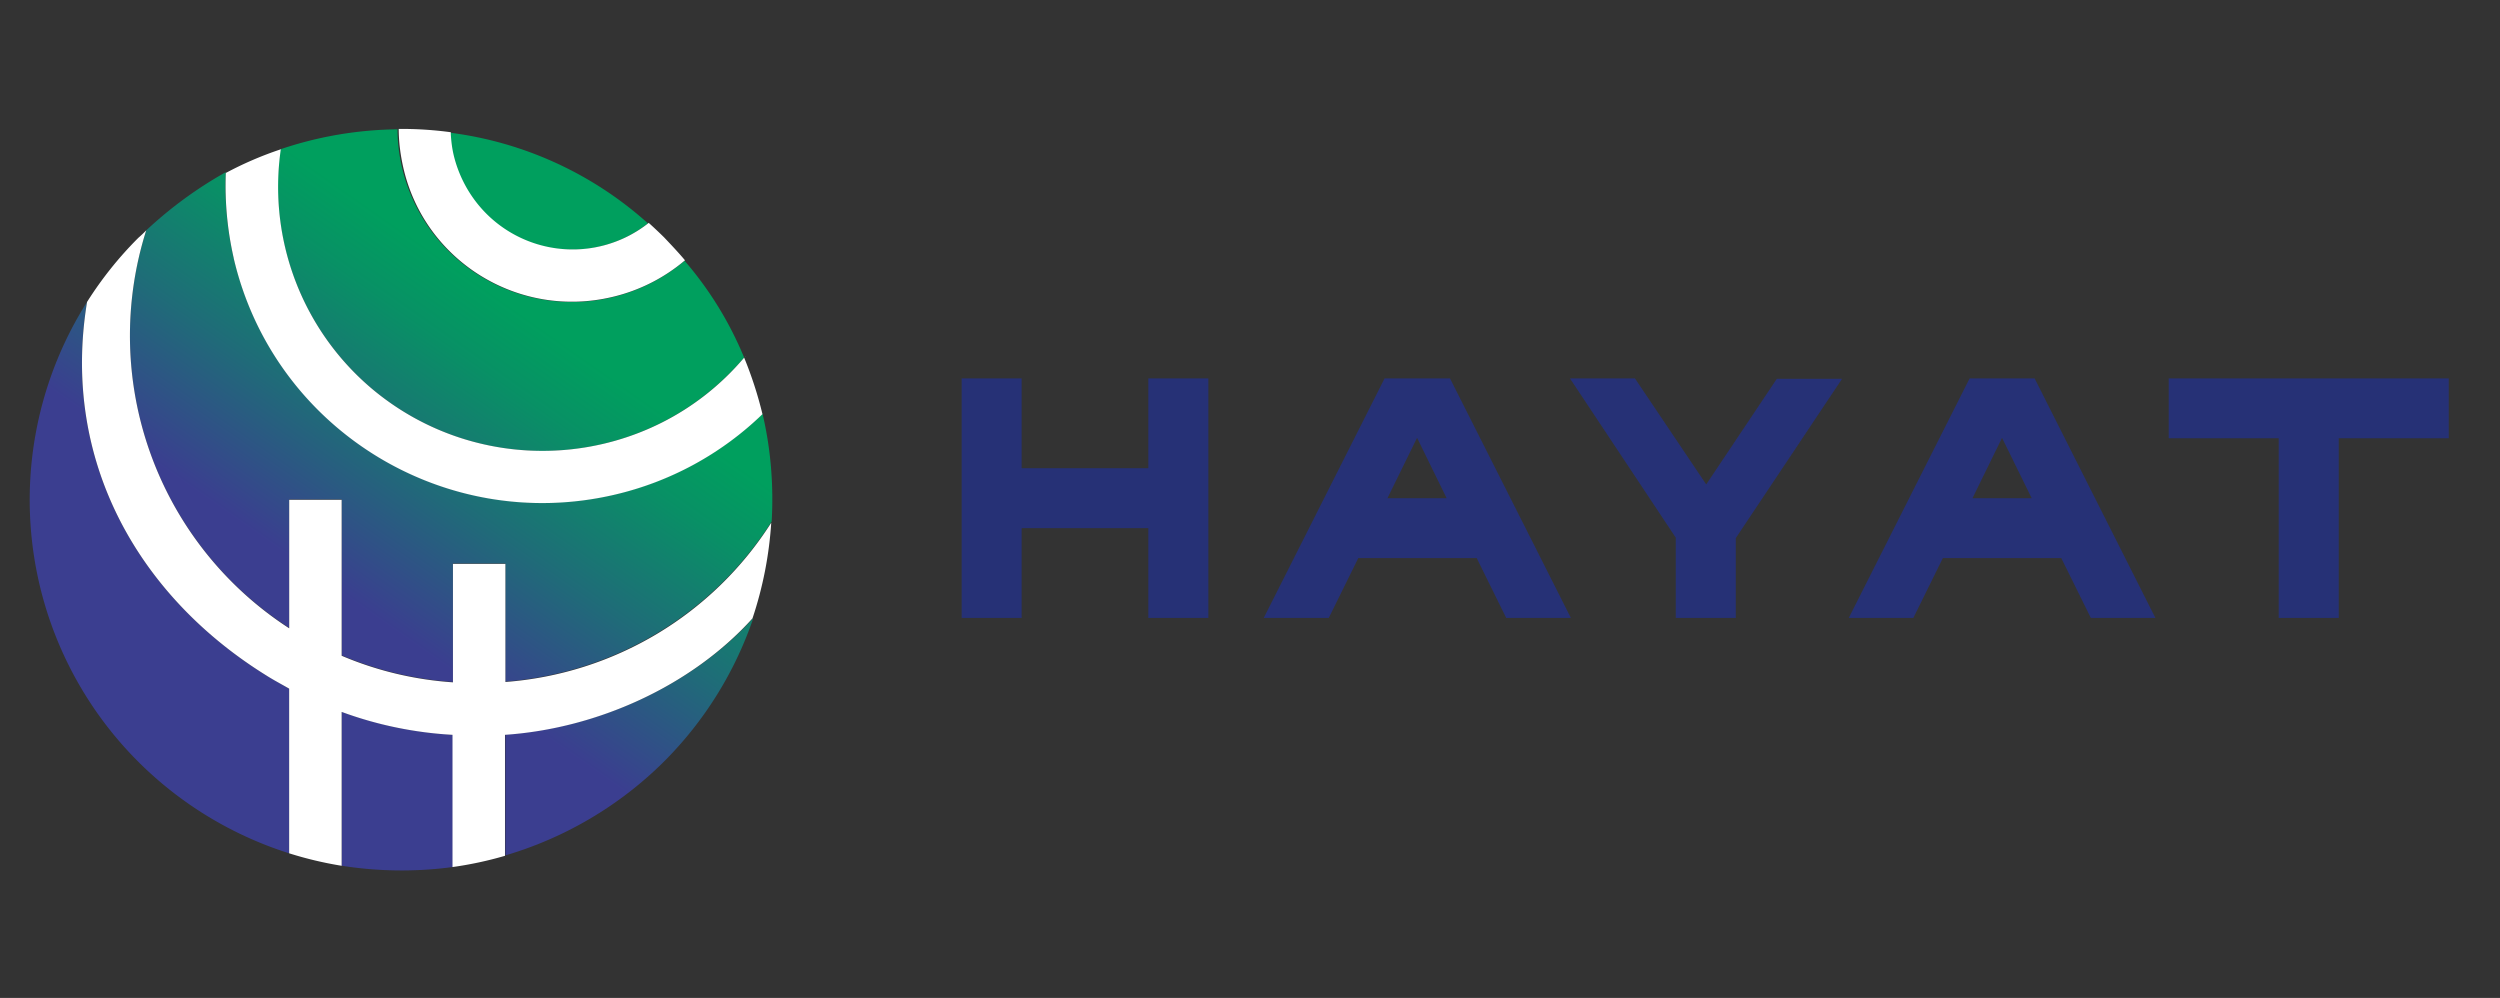 <svg width="491" height="196" viewBox="0 0 491 196" fill="none" xmlns="http://www.w3.org/2000/svg"><rect x="0" y="0" width="491" height="196" fill="#333333" stroke="none"/><path d="M52.13 132.54C27.25 117.03 11.95 90.5 17.1 59.3a72.7 72.7 0 0 0 10.07 90.32 73.18 73.18 0 0 0 29.62 17.97v-32.34l-4.66-2.7Z" fill="url(#a)"/><path d="M73.24 76.52a51.97 51.97 0 0 0 72.91-6.29 69.87 69.87 0 0 0-11.7-19.02A34.29 34.29 0 0 1 78.97 33c-.57-2.46-.9-4.99-.9-7.6a73.9 73.9 0 0 0-23 3.92 52.08 52.08 0 0 0 18.17 47.2Z" fill="url(#b)"/><path d="M88.95 30.63a24.04 24.04 0 0 0 38.3 13.23 71.72 71.72 0 0 0-38.87-17.8v.4c.08 1.39.25 2.78.57 4.17Z" fill="url(#c)"/><path d="M56.8 123.32V98.08h10.3v30.63a67.34 67.34 0 0 0 21.85 5.22v-23.27h10.31v23.2a68.2 68.2 0 0 0 52.3-31.45c.4-7.1-.17-14.21-1.8-21.15a61.9 61.9 0 0 1-29.14 15.84c-33.47 7.76-66.94-13.07-74.71-46.47a61.16 61.16 0 0 1-1.56-16.82 80.65 80.65 0 0 0-15.63 11.43 68.3 68.3 0 0 0 28.07 78.08Z" fill="url(#d)"/><path d="M99.26 144.22V168a73.72 73.72 0 0 0 31.1-18.38 73.24 73.24 0 0 0 17.6-28.25c-12.03 13.3-30.53 21.64-48.7 22.86Z" fill="url(#e)"/><path d="M78.48 143a90.07 90.07 0 0 1-11.38-3.19v30.22a75.34 75.34 0 0 0 21.85.25V144.3A89.36 89.36 0 0 1 78.48 143Z" fill="url(#f)"/><path d="M146.32 69.9V70c.08 0 .08 0 0-.08ZM99.26 133.93v-23.19h-10.3v23.27a67.34 67.34 0 0 1-21.86-5.22V98.16H56.8v25.24a68.45 68.45 0 0 1-28.08-78.16c-.49.5-.98.98-1.55 1.47A72.25 72.25 0 0 0 17.1 59.3c-5.15 31.2 10.15 57.74 35.03 73.25 1.55.99 3.1 1.8 4.66 2.7v32.34a72.86 72.86 0 0 0 10.31 2.45v-30.22a75.16 75.16 0 0 0 21.77 4.5v25.97a72.28 72.28 0 0 0 10.31-2.21v-23.76c18.09-1.23 36.58-9.56 48.61-22.87a74.2 74.2 0 0 0 3.68-18.78 67.96 67.96 0 0 1-52.2 31.27Z" fill="#fff"/><path d="M45.9 50.72c7.78 33.4 41.25 54.22 74.72 46.46a61.9 61.9 0 0 0 29.13-15.84 76.43 76.43 0 0 0-3.6-11.1c-18.4 21.72-50.98 24.5-72.9 6.28a51.87 51.87 0 0 1-18.1-47.2 69.49 69.49 0 0 0-10.8 4.65 63.87 63.87 0 0 0 1.56 16.75Z" fill="#fff"/><path d="M120.3 58.31a34.12 34.12 0 0 0 14.23-7.19c-1.3-1.55-2.7-3.02-4.09-4.49a97.28 97.28 0 0 0-3.03-2.86 23.97 23.97 0 0 1-33.63-3.75 24.47 24.47 0 0 1-4.66-9.48c-.33-1.39-.5-2.77-.58-4.16v-.41a72.47 72.47 0 0 0-10.23-.65c0 2.53.33 5.06.9 7.6 4.18 18.37 22.67 29.8 41.09 25.39Z" fill="#fff"/><path d="m272.5 97.84 5.81-11.85 5.81 11.85H272.5Zm12.28-23.52h-12.85l-23.73 47.04h12.77l5.8-11.76h23.25l5.8 11.76h12.7l-23.74-47.04ZM349.02 74.32 335.1 95.14l-14-20.82h-12.76l20.78 31.28v15.76h11.79v-15.68l20.87-31.28h-12.77v-.08ZM387.4 97.84l5.8-11.85 5.82 11.85H387.4Zm12.2-23.52h-12.77l-23.73 47.04h12.68l5.8-11.76h23.25l5.81 11.76h12.68L399.6 74.32ZM225.53 74.32v17.64h-24.88V74.32h-11.78v47.04h11.78v-17.64h24.88v17.64h11.79V74.32h-11.79ZM425.94 74.32v11.76h21.6v35.28h11.79V86.08h21.6V74.32h-54.99Z" fill="#263176"/><defs><linearGradient id="a" x1="16.03" y1="143.12" x2="99.76" y2="23.87" gradientUnits="userSpaceOnUse"><stop stop-color="#3B3E90"/><stop offset=".35" stop-color="#3B3E90"/><stop offset=".54" stop-color="#1F6C78"/><stop offset=".71" stop-color="#089165"/><stop offset=".8" stop-color="#009F5E"/><stop offset="1" stop-color="#009F5E"/></linearGradient><linearGradient id="b" x1="28.61" y1="151.96" x2="112.34" y2="32.71" gradientUnits="userSpaceOnUse"><stop stop-color="#3B3E90"/><stop offset=".35" stop-color="#3B3E90"/><stop offset=".54" stop-color="#1F6C78"/><stop offset=".71" stop-color="#089165"/><stop offset=".8" stop-color="#009F5E"/><stop offset="1" stop-color="#009F5E"/></linearGradient><linearGradient id="c" x1="26.41" y1="150.41" x2="110.14" y2="31.17" gradientUnits="userSpaceOnUse"><stop stop-color="#3B3E90"/><stop offset=".35" stop-color="#3B3E90"/><stop offset=".54" stop-color="#1F6C78"/><stop offset=".71" stop-color="#089165"/><stop offset=".8" stop-color="#009F5E"/><stop offset="1" stop-color="#009F5E"/></linearGradient><linearGradient id="d" x1="32.98" y1="155.03" x2="116.71" y2="35.78" gradientUnits="userSpaceOnUse"><stop stop-color="#3B3E90"/><stop offset=".35" stop-color="#3B3E90"/><stop offset=".54" stop-color="#1F6C78"/><stop offset=".71" stop-color="#089165"/><stop offset=".8" stop-color="#009F5E"/><stop offset="1" stop-color="#009F5E"/></linearGradient><linearGradient id="e" x1="84.34" y1="191.09" x2="168.07" y2="71.84" gradientUnits="userSpaceOnUse"><stop stop-color="#3B3E90"/><stop offset=".35" stop-color="#3B3E90"/><stop offset=".54" stop-color="#1F6C78"/><stop offset=".71" stop-color="#089165"/><stop offset=".8" stop-color="#009F5E"/><stop offset="1" stop-color="#009F5E"/></linearGradient><linearGradient id="f" x1="63.1" y1="176.18" x2="146.83" y2="56.93" gradientUnits="userSpaceOnUse"><stop stop-color="#3B3E90"/><stop offset=".35" stop-color="#3B3E90"/><stop offset=".54" stop-color="#1F6C78"/><stop offset=".71" stop-color="#089165"/><stop offset=".8" stop-color="#009F5E"/><stop offset="1" stop-color="#009F5E"/></linearGradient></defs></svg>